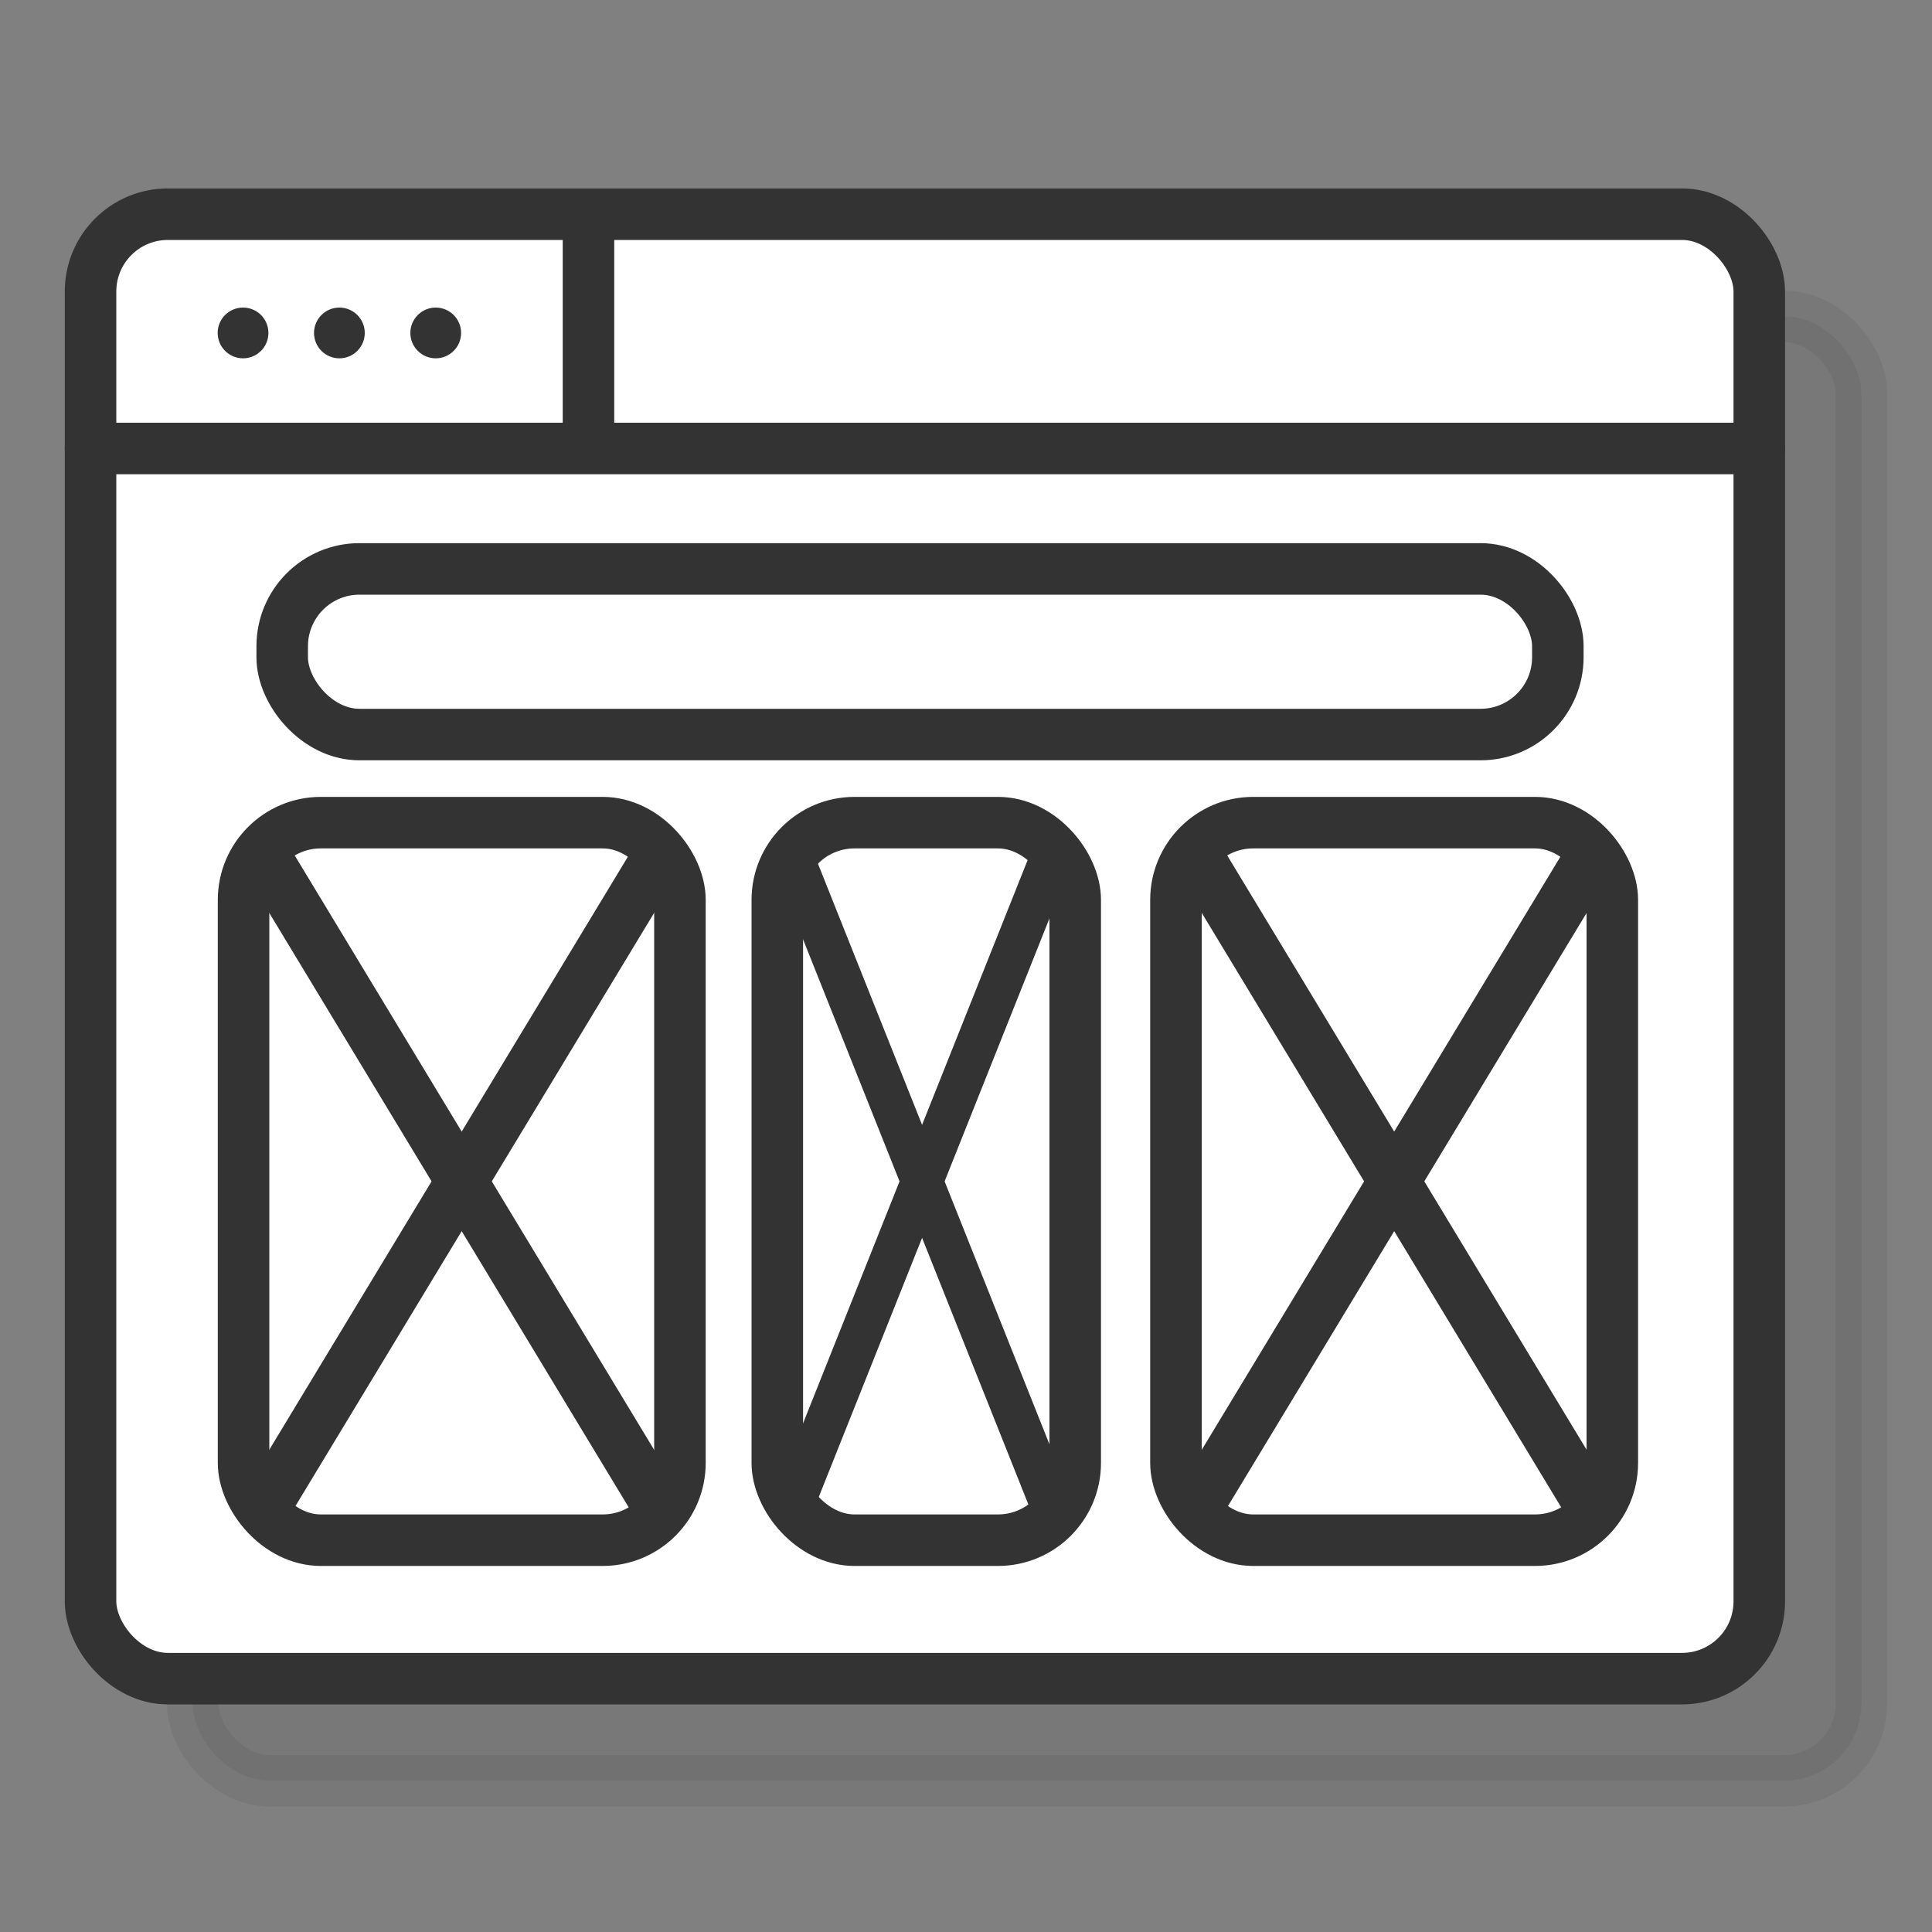<svg xmlns="http://www.w3.org/2000/svg" id="Layer_1" data-name="Layer 1" viewBox="0 0 150 150"><rect x="0" y="0" width="150" height="150" fill="#808080" stroke="none"/><defs><style>.cls-1,.cls-5{fill:#333;}.cls-1,.cls-2,.cls-3,.cls-4{stroke:#333;stroke-linecap:round;stroke-linejoin:round;}.cls-1,.cls-2,.cls-3{stroke-width:4px;}.cls-1{opacity:0.1;}.cls-2{fill:#fff;}.cls-3,.cls-4{fill:none;}.cls-4{stroke-width:3.25px;}</style></defs><rect class="cls-1" x="14.96" y="24.56" width="129.56" height="113.7" rx="6"></rect><rect class="cls-2" x="7.03" y="16.63" width="129.56" height="113.7" rx="6"></rect><line class="cls-3" x1="7.03" y1="34.82" x2="136.59" y2="34.82"></line><rect class="cls-3" x="21.91" y="44.17" width="99.04" height="12.86" rx="6"></rect><rect class="cls-3" x="18.91" y="63.87" width="33.88" height="55.71" rx="6"></rect><rect class="cls-3" x="91.3" y="63.87" width="33.88" height="55.71" rx="6"></rect><rect class="cls-3" x="60.35" y="63.87" width="23.13" height="55.71" rx="6"></rect><line class="cls-3" x1="20.77" y1="66.79" x2="50.92" y2="116.65"></line><line class="cls-3" x1="50.92" y1="66.79" x2="20.77" y2="116.65"></line><line class="cls-4" x1="61.65" y1="66.79" x2="81.53" y2="116.65"></line><line class="cls-4" x1="81.53" y1="66.79" x2="61.65" y2="116.65"></line><line class="cls-3" x1="93.17" y1="66.79" x2="123.32" y2="116.65"></line><line class="cls-3" x1="123.32" y1="66.79" x2="93.17" y2="116.65"></line><circle class="cls-5" cx="18.87" cy="25.85" r="1.97"></circle><circle class="cls-5" cx="26.35" cy="25.85" r="1.97"></circle><circle class="cls-5" cx="33.83" cy="25.85" r="1.97"></circle><line class="cls-3" x1="45.69" y1="17.63" x2="45.69" y2="34.17"></line></svg>